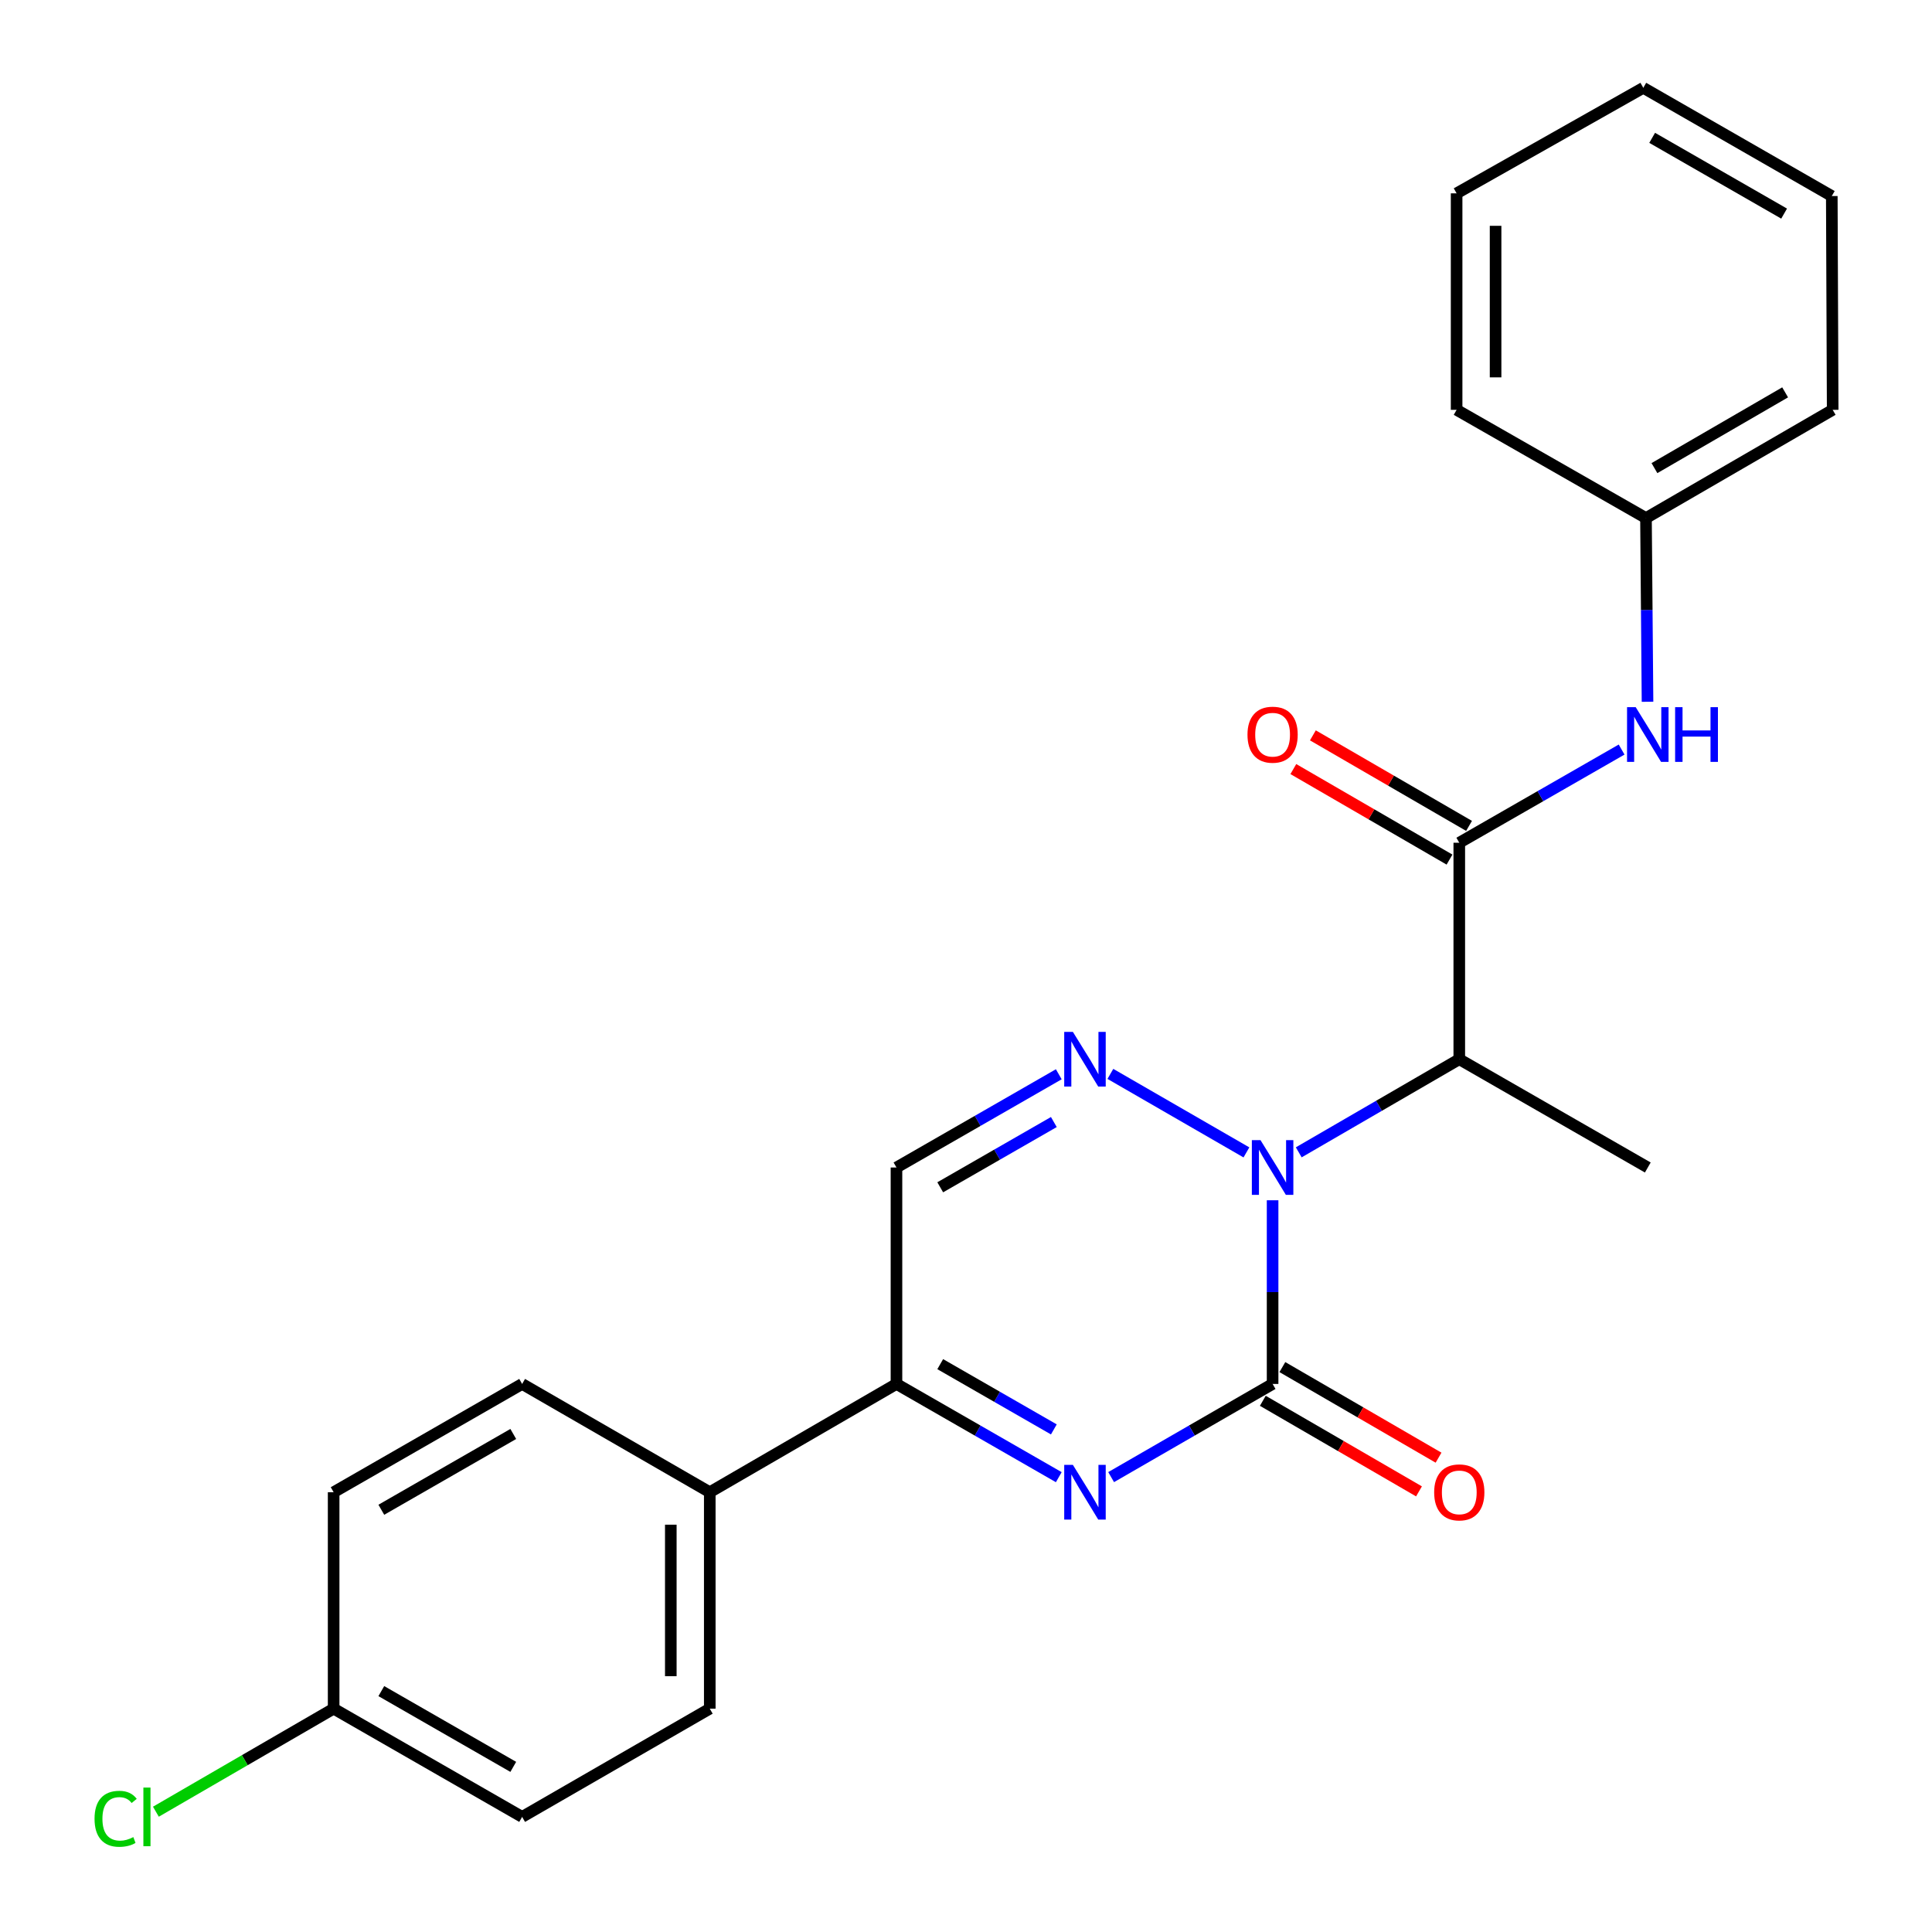<?xml version='1.0' encoding='iso-8859-1'?>
<svg version='1.1' baseProfile='full'
              xmlns='http://www.w3.org/2000/svg'
                      xmlns:rdkit='http://www.rdkit.org/xml'
                      xmlns:xlink='http://www.w3.org/1999/xlink'
                  xml:space='preserve'
width='1000px' height='1000px' viewBox='0 0 1000 1000'>
<!-- END OF HEADER -->
<rect style='opacity:1.0;fill:#FFFFFF;stroke:none' width='1000' height='1000' x='0' y='0'> </rect>
<path class='bond-0' d='M 658.696,621.257 L 658.696,668.792' style='fill:none;fill-rule:evenodd;stroke:#0000FF;stroke-width:6px;stroke-linecap:butt;stroke-linejoin:miter;stroke-opacity:1' />
<path class='bond-0' d='M 658.696,668.792 L 658.696,716.327' style='fill:none;fill-rule:evenodd;stroke:#000000;stroke-width:6px;stroke-linecap:butt;stroke-linejoin:miter;stroke-opacity:1' />
<path class='bond-2' d='M 645.152,596.481 L 574.73,555.843' style='fill:none;fill-rule:evenodd;stroke:#0000FF;stroke-width:6px;stroke-linecap:butt;stroke-linejoin:miter;stroke-opacity:1' />
<path class='bond-3' d='M 672.228,596.447 L 713.774,572.35' style='fill:none;fill-rule:evenodd;stroke:#0000FF;stroke-width:6px;stroke-linecap:butt;stroke-linejoin:miter;stroke-opacity:1' />
<path class='bond-3' d='M 713.774,572.35 L 755.32,548.253' style='fill:none;fill-rule:evenodd;stroke:#000000;stroke-width:6px;stroke-linecap:butt;stroke-linejoin:miter;stroke-opacity:1' />
<path class='bond-1' d='M 658.696,716.327 L 616.908,740.441' style='fill:none;fill-rule:evenodd;stroke:#000000;stroke-width:6px;stroke-linecap:butt;stroke-linejoin:miter;stroke-opacity:1' />
<path class='bond-1' d='M 616.908,740.441 L 575.121,764.555' style='fill:none;fill-rule:evenodd;stroke:#0000FF;stroke-width:6px;stroke-linecap:butt;stroke-linejoin:miter;stroke-opacity:1' />
<path class='bond-8' d='M 653.636,725.05 L 694.053,748.491' style='fill:none;fill-rule:evenodd;stroke:#000000;stroke-width:6px;stroke-linecap:butt;stroke-linejoin:miter;stroke-opacity:1' />
<path class='bond-8' d='M 694.053,748.491 L 734.469,771.933' style='fill:none;fill-rule:evenodd;stroke:#FF0000;stroke-width:6px;stroke-linecap:butt;stroke-linejoin:miter;stroke-opacity:1' />
<path class='bond-8' d='M 663.755,707.604 L 704.171,731.046' style='fill:none;fill-rule:evenodd;stroke:#000000;stroke-width:6px;stroke-linecap:butt;stroke-linejoin:miter;stroke-opacity:1' />
<path class='bond-8' d='M 704.171,731.046 L 744.587,754.488' style='fill:none;fill-rule:evenodd;stroke:#FF0000;stroke-width:6px;stroke-linecap:butt;stroke-linejoin:miter;stroke-opacity:1' />
<path class='bond-24' d='M 548.025,764.585 L 506.018,740.456' style='fill:none;fill-rule:evenodd;stroke:#0000FF;stroke-width:6px;stroke-linecap:butt;stroke-linejoin:miter;stroke-opacity:1' />
<path class='bond-24' d='M 506.018,740.456 L 464.012,716.327' style='fill:none;fill-rule:evenodd;stroke:#000000;stroke-width:6px;stroke-linecap:butt;stroke-linejoin:miter;stroke-opacity:1' />
<path class='bond-24' d='M 545.468,739.859 L 516.064,722.968' style='fill:none;fill-rule:evenodd;stroke:#0000FF;stroke-width:6px;stroke-linecap:butt;stroke-linejoin:miter;stroke-opacity:1' />
<path class='bond-24' d='M 516.064,722.968 L 486.659,706.078' style='fill:none;fill-rule:evenodd;stroke:#000000;stroke-width:6px;stroke-linecap:butt;stroke-linejoin:miter;stroke-opacity:1' />
<path class='bond-6' d='M 548.025,556.038 L 506.018,580.167' style='fill:none;fill-rule:evenodd;stroke:#0000FF;stroke-width:6px;stroke-linecap:butt;stroke-linejoin:miter;stroke-opacity:1' />
<path class='bond-6' d='M 506.018,580.167 L 464.012,604.296' style='fill:none;fill-rule:evenodd;stroke:#000000;stroke-width:6px;stroke-linecap:butt;stroke-linejoin:miter;stroke-opacity:1' />
<path class='bond-6' d='M 545.468,580.765 L 516.064,597.655' style='fill:none;fill-rule:evenodd;stroke:#0000FF;stroke-width:6px;stroke-linecap:butt;stroke-linejoin:miter;stroke-opacity:1' />
<path class='bond-6' d='M 516.064,597.655 L 486.659,614.545' style='fill:none;fill-rule:evenodd;stroke:#000000;stroke-width:6px;stroke-linecap:butt;stroke-linejoin:miter;stroke-opacity:1' />
<path class='bond-4' d='M 755.32,548.253 L 755.32,436.2' style='fill:none;fill-rule:evenodd;stroke:#000000;stroke-width:6px;stroke-linecap:butt;stroke-linejoin:miter;stroke-opacity:1' />
<path class='bond-17' d='M 755.32,548.253 L 852.898,604.296' style='fill:none;fill-rule:evenodd;stroke:#000000;stroke-width:6px;stroke-linecap:butt;stroke-linejoin:miter;stroke-opacity:1' />
<path class='bond-7' d='M 755.32,436.2 L 797.333,412.085' style='fill:none;fill-rule:evenodd;stroke:#000000;stroke-width:6px;stroke-linecap:butt;stroke-linejoin:miter;stroke-opacity:1' />
<path class='bond-7' d='M 797.333,412.085 L 839.345,387.97' style='fill:none;fill-rule:evenodd;stroke:#0000FF;stroke-width:6px;stroke-linecap:butt;stroke-linejoin:miter;stroke-opacity:1' />
<path class='bond-10' d='M 760.377,427.476 L 719.961,404.048' style='fill:none;fill-rule:evenodd;stroke:#000000;stroke-width:6px;stroke-linecap:butt;stroke-linejoin:miter;stroke-opacity:1' />
<path class='bond-10' d='M 719.961,404.048 L 679.545,380.62' style='fill:none;fill-rule:evenodd;stroke:#FF0000;stroke-width:6px;stroke-linecap:butt;stroke-linejoin:miter;stroke-opacity:1' />
<path class='bond-10' d='M 750.263,444.924 L 709.847,421.496' style='fill:none;fill-rule:evenodd;stroke:#000000;stroke-width:6px;stroke-linecap:butt;stroke-linejoin:miter;stroke-opacity:1' />
<path class='bond-10' d='M 709.847,421.496 L 669.431,398.069' style='fill:none;fill-rule:evenodd;stroke:#FF0000;stroke-width:6px;stroke-linecap:butt;stroke-linejoin:miter;stroke-opacity:1' />
<path class='bond-5' d='M 464.012,716.327 L 464.012,604.296' style='fill:none;fill-rule:evenodd;stroke:#000000;stroke-width:6px;stroke-linecap:butt;stroke-linejoin:miter;stroke-opacity:1' />
<path class='bond-9' d='M 464.012,716.327 L 367.376,772.37' style='fill:none;fill-rule:evenodd;stroke:#000000;stroke-width:6px;stroke-linecap:butt;stroke-linejoin:miter;stroke-opacity:1' />
<path class='bond-13' d='M 852.755,363.229 L 852.356,315.689' style='fill:none;fill-rule:evenodd;stroke:#0000FF;stroke-width:6px;stroke-linecap:butt;stroke-linejoin:miter;stroke-opacity:1' />
<path class='bond-13' d='M 852.356,315.689 L 851.956,268.149' style='fill:none;fill-rule:evenodd;stroke:#000000;stroke-width:6px;stroke-linecap:butt;stroke-linejoin:miter;stroke-opacity:1' />
<path class='bond-11' d='M 367.376,772.37 L 367.376,884.401' style='fill:none;fill-rule:evenodd;stroke:#000000;stroke-width:6px;stroke-linecap:butt;stroke-linejoin:miter;stroke-opacity:1' />
<path class='bond-11' d='M 347.208,789.175 L 347.208,867.596' style='fill:none;fill-rule:evenodd;stroke:#000000;stroke-width:6px;stroke-linecap:butt;stroke-linejoin:miter;stroke-opacity:1' />
<path class='bond-12' d='M 367.376,772.37 L 270.258,716.327' style='fill:none;fill-rule:evenodd;stroke:#000000;stroke-width:6px;stroke-linecap:butt;stroke-linejoin:miter;stroke-opacity:1' />
<path class='bond-16' d='M 367.376,884.401 L 270.258,940.422' style='fill:none;fill-rule:evenodd;stroke:#000000;stroke-width:6px;stroke-linecap:butt;stroke-linejoin:miter;stroke-opacity:1' />
<path class='bond-15' d='M 270.258,716.327 L 172.692,772.37' style='fill:none;fill-rule:evenodd;stroke:#000000;stroke-width:6px;stroke-linecap:butt;stroke-linejoin:miter;stroke-opacity:1' />
<path class='bond-15' d='M 265.668,742.221 L 197.372,781.451' style='fill:none;fill-rule:evenodd;stroke:#000000;stroke-width:6px;stroke-linecap:butt;stroke-linejoin:miter;stroke-opacity:1' />
<path class='bond-19' d='M 851.956,268.149 L 948.592,212.128' style='fill:none;fill-rule:evenodd;stroke:#000000;stroke-width:6px;stroke-linecap:butt;stroke-linejoin:miter;stroke-opacity:1' />
<path class='bond-19' d='M 856.337,242.298 L 923.982,203.083' style='fill:none;fill-rule:evenodd;stroke:#000000;stroke-width:6px;stroke-linecap:butt;stroke-linejoin:miter;stroke-opacity:1' />
<path class='bond-20' d='M 851.956,268.149 L 753.942,212.128' style='fill:none;fill-rule:evenodd;stroke:#000000;stroke-width:6px;stroke-linecap:butt;stroke-linejoin:miter;stroke-opacity:1' />
<path class='bond-14' d='M 172.692,884.401 L 172.692,772.37' style='fill:none;fill-rule:evenodd;stroke:#000000;stroke-width:6px;stroke-linecap:butt;stroke-linejoin:miter;stroke-opacity:1' />
<path class='bond-18' d='M 172.692,884.401 L 126.69,911.068' style='fill:none;fill-rule:evenodd;stroke:#000000;stroke-width:6px;stroke-linecap:butt;stroke-linejoin:miter;stroke-opacity:1' />
<path class='bond-18' d='M 126.69,911.068 L 80.689,937.736' style='fill:none;fill-rule:evenodd;stroke:#00CC00;stroke-width:6px;stroke-linecap:butt;stroke-linejoin:miter;stroke-opacity:1' />
<path class='bond-25' d='M 172.692,884.401 L 270.258,940.422' style='fill:none;fill-rule:evenodd;stroke:#000000;stroke-width:6px;stroke-linecap:butt;stroke-linejoin:miter;stroke-opacity:1' />
<path class='bond-25' d='M 197.369,875.314 L 265.665,914.529' style='fill:none;fill-rule:evenodd;stroke:#000000;stroke-width:6px;stroke-linecap:butt;stroke-linejoin:miter;stroke-opacity:1' />
<path class='bond-22' d='M 948.592,212.128 L 948.133,101.475' style='fill:none;fill-rule:evenodd;stroke:#000000;stroke-width:6px;stroke-linecap:butt;stroke-linejoin:miter;stroke-opacity:1' />
<path class='bond-21' d='M 753.942,212.128 L 753.942,100.075' style='fill:none;fill-rule:evenodd;stroke:#000000;stroke-width:6px;stroke-linecap:butt;stroke-linejoin:miter;stroke-opacity:1' />
<path class='bond-21' d='M 774.11,195.32 L 774.11,116.883' style='fill:none;fill-rule:evenodd;stroke:#000000;stroke-width:6px;stroke-linecap:butt;stroke-linejoin:miter;stroke-opacity:1' />
<path class='bond-23' d='M 753.942,100.075 L 850.567,45.455' style='fill:none;fill-rule:evenodd;stroke:#000000;stroke-width:6px;stroke-linecap:butt;stroke-linejoin:miter;stroke-opacity:1' />
<path class='bond-26' d='M 948.133,101.475 L 850.567,45.455' style='fill:none;fill-rule:evenodd;stroke:#000000;stroke-width:6px;stroke-linecap:butt;stroke-linejoin:miter;stroke-opacity:1' />
<path class='bond-26' d='M 923.456,110.562 L 855.16,71.347' style='fill:none;fill-rule:evenodd;stroke:#000000;stroke-width:6px;stroke-linecap:butt;stroke-linejoin:miter;stroke-opacity:1' />
<path  class='atom-0' d='M 652.436 590.136
L 661.716 605.136
Q 662.636 606.616, 664.116 609.296
Q 665.596 611.976, 665.676 612.136
L 665.676 590.136
L 669.436 590.136
L 669.436 618.456
L 665.556 618.456
L 655.596 602.056
Q 654.436 600.136, 653.196 597.936
Q 651.996 595.736, 651.636 595.056
L 651.636 618.456
L 647.956 618.456
L 647.956 590.136
L 652.436 590.136
' fill='#0000FF'/>
<path  class='atom-2' d='M 555.318 758.21
L 564.598 773.21
Q 565.518 774.69, 566.998 777.37
Q 568.478 780.05, 568.558 780.21
L 568.558 758.21
L 572.318 758.21
L 572.318 786.53
L 568.438 786.53
L 558.478 770.13
Q 557.318 768.21, 556.078 766.01
Q 554.878 763.81, 554.518 763.13
L 554.518 786.53
L 550.838 786.53
L 550.838 758.21
L 555.318 758.21
' fill='#0000FF'/>
<path  class='atom-3' d='M 555.318 534.093
L 564.598 549.093
Q 565.518 550.573, 566.998 553.253
Q 568.478 555.933, 568.558 556.093
L 568.558 534.093
L 572.318 534.093
L 572.318 562.413
L 568.438 562.413
L 558.478 546.013
Q 557.318 544.093, 556.078 541.893
Q 554.878 539.693, 554.518 539.013
L 554.518 562.413
L 550.838 562.413
L 550.838 534.093
L 555.318 534.093
' fill='#0000FF'/>
<path  class='atom-8' d='M 846.638 366.03
L 855.918 381.03
Q 856.838 382.51, 858.318 385.19
Q 859.798 387.87, 859.878 388.03
L 859.878 366.03
L 863.638 366.03
L 863.638 394.35
L 859.758 394.35
L 849.798 377.95
Q 848.638 376.03, 847.398 373.83
Q 846.198 371.63, 845.838 370.95
L 845.838 394.35
L 842.158 394.35
L 842.158 366.03
L 846.638 366.03
' fill='#0000FF'/>
<path  class='atom-8' d='M 867.038 366.03
L 870.878 366.03
L 870.878 378.07
L 885.358 378.07
L 885.358 366.03
L 889.198 366.03
L 889.198 394.35
L 885.358 394.35
L 885.358 381.27
L 870.878 381.27
L 870.878 394.35
L 867.038 394.35
L 867.038 366.03
' fill='#0000FF'/>
<path  class='atom-9' d='M 742.32 772.45
Q 742.32 765.65, 745.68 761.85
Q 749.04 758.05, 755.32 758.05
Q 761.6 758.05, 764.96 761.85
Q 768.32 765.65, 768.32 772.45
Q 768.32 779.33, 764.92 783.25
Q 761.52 787.13, 755.32 787.13
Q 749.08 787.13, 745.68 783.25
Q 742.32 779.37, 742.32 772.45
M 755.32 783.93
Q 759.64 783.93, 761.96 781.05
Q 764.32 778.13, 764.32 772.45
Q 764.32 766.89, 761.96 764.09
Q 759.64 761.25, 755.32 761.25
Q 751 761.25, 748.64 764.05
Q 746.32 766.85, 746.32 772.45
Q 746.32 778.17, 748.64 781.05
Q 751 783.93, 755.32 783.93
' fill='#FF0000'/>
<path  class='atom-11' d='M 645.696 380.27
Q 645.696 373.47, 649.056 369.67
Q 652.416 365.87, 658.696 365.87
Q 664.976 365.87, 668.336 369.67
Q 671.696 373.47, 671.696 380.27
Q 671.696 387.15, 668.296 391.07
Q 664.896 394.95, 658.696 394.95
Q 652.456 394.95, 649.056 391.07
Q 645.696 387.19, 645.696 380.27
M 658.696 391.75
Q 663.016 391.75, 665.336 388.87
Q 667.696 385.95, 667.696 380.27
Q 667.696 374.71, 665.336 371.91
Q 663.016 369.07, 658.696 369.07
Q 654.376 369.07, 652.016 371.87
Q 649.696 374.67, 649.696 380.27
Q 649.696 385.99, 652.016 388.87
Q 654.376 391.75, 658.696 391.75
' fill='#FF0000'/>
<path  class='atom-19' d='M 48.936 941.402
Q 48.936 934.362, 52.216 930.682
Q 55.536 926.962, 61.816 926.962
Q 67.656 926.962, 70.776 931.082
L 68.136 933.242
Q 65.856 930.242, 61.816 930.242
Q 57.536 930.242, 55.256 933.122
Q 53.016 935.962, 53.016 941.402
Q 53.016 947.002, 55.336 949.882
Q 57.696 952.762, 62.256 952.762
Q 65.376 952.762, 69.016 950.882
L 70.136 953.882
Q 68.656 954.842, 66.416 955.402
Q 64.176 955.962, 61.696 955.962
Q 55.536 955.962, 52.216 952.202
Q 48.936 948.442, 48.936 941.402
' fill='#00CC00'/>
<path  class='atom-19' d='M 74.216 925.242
L 77.896 925.242
L 77.896 955.602
L 74.216 955.602
L 74.216 925.242
' fill='#00CC00'/>
</svg>
